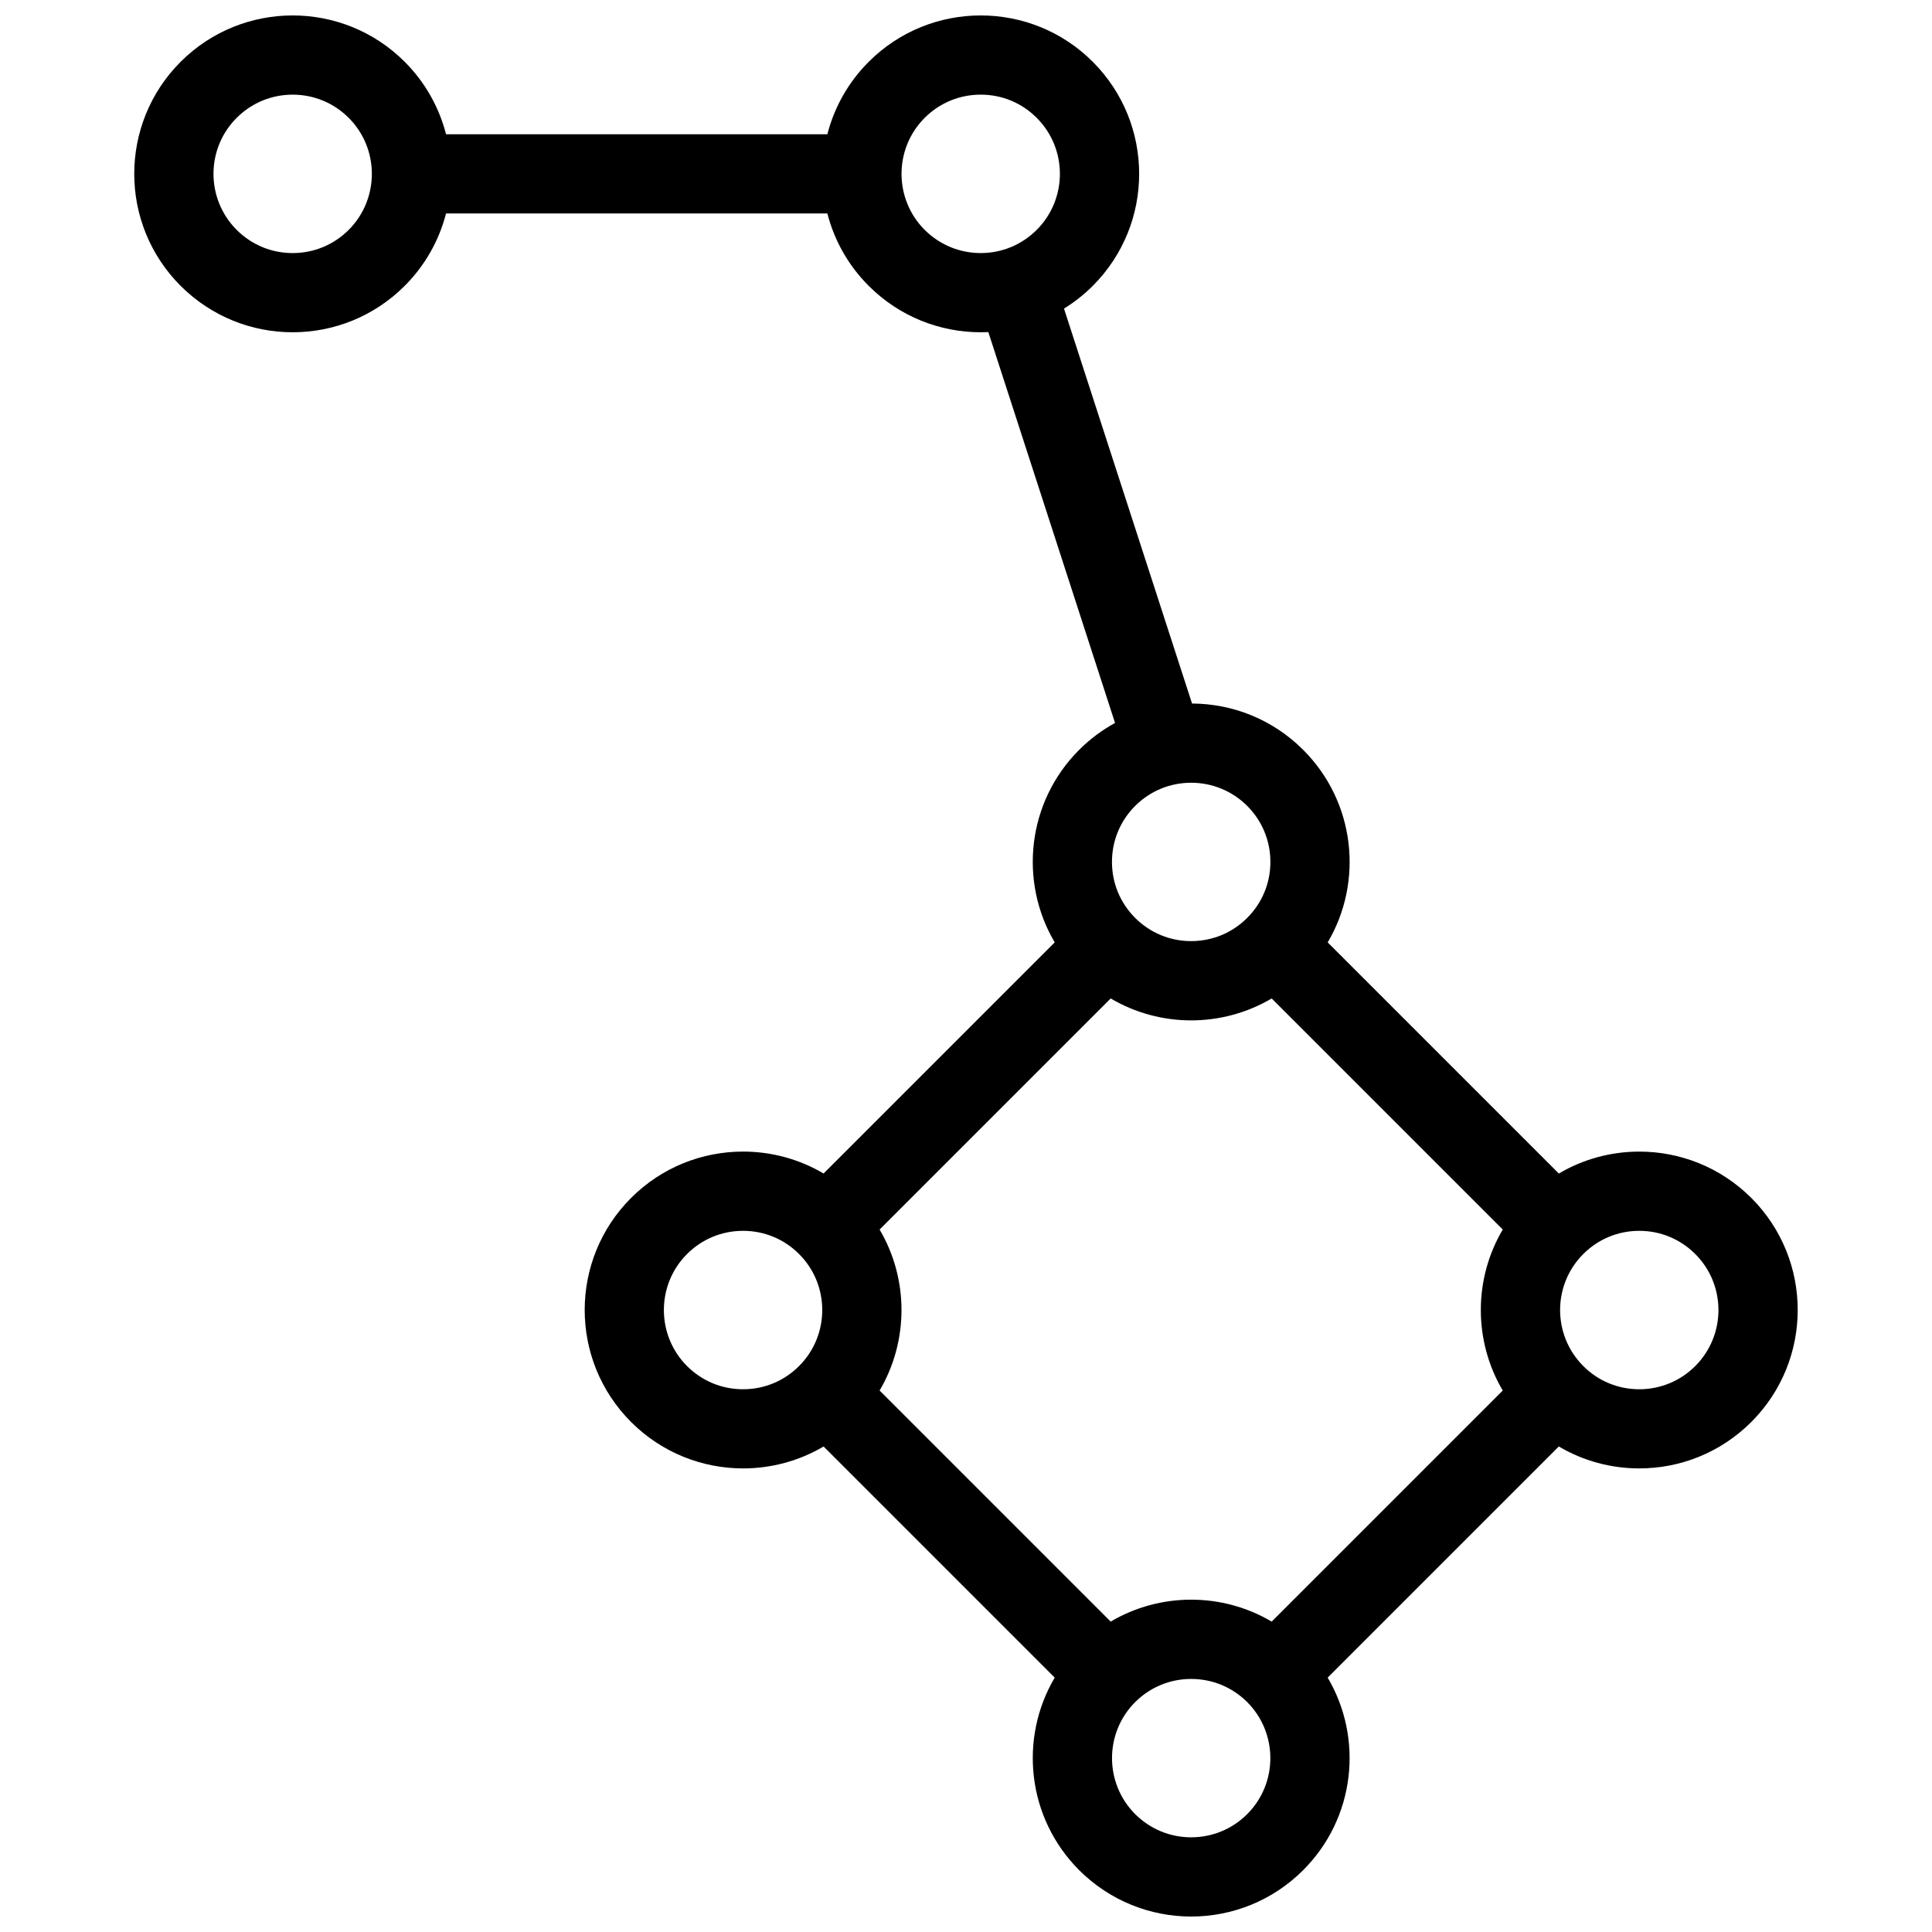 <?xml version="1.0" encoding="UTF-8"?>
<!-- Uploaded to: SVG Repo, www.svgrepo.com, Generator: SVG Repo Mixer Tools -->
<svg width="800px" height="800px" version="1.1" viewBox="144 144 512 512" xmlns="http://www.w3.org/2000/svg">
 <defs>
  <clipPath id="a">
   <path d="m179 148.09h442v503.81h-442z"/>
  </clipPath>
 </defs>
 <g clip-path="url(#a)">
  <path d="m608.12 461.47c-8.211-8.195-18.941-12.285-29.688-12.285-7.394 0-14.777 1.938-21.324 5.812l-61.254-61.254c9.516-16.098 7.348-37.176-6.488-51.016-8.133-8.148-18.789-12.238-29.461-12.285l-33.934-104.66c2.707-1.676 5.273-3.676 7.625-6.027 16.391-16.391 16.391-42.973 0-59.379-8.191-8.195-18.941-12.285-29.688-12.285s-21.496 4.09-29.688 12.285c-5.504 5.504-9.148 12.16-10.961 19.203h-101.05c-1.816-7.043-5.457-13.699-10.961-19.203-8.195-8.195-18.941-12.285-29.691-12.285-10.746 0-21.477 4.09-29.688 12.285-16.391 16.406-16.391 42.988 0 59.379 8.211 8.195 18.941 12.301 29.688 12.301s21.496-4.106 29.688-12.301c5.504-5.504 9.148-12.16 10.961-19.188h101.05c1.816 7.027 5.457 13.684 10.961 19.188 8.195 8.195 18.941 12.301 29.688 12.301 0.676 0 1.336-0.016 2.016-0.047l33.578 103.58c-3.414 1.875-6.625 4.242-9.516 7.133-13.824 13.836-15.988 34.918-6.473 51.016l-61.254 61.254c-6.551-3.875-13.945-5.812-21.324-5.812-10.746 0-21.496 4.09-29.688 12.285-16.391 16.406-16.391 42.988 0 59.379 8.195 8.195 18.941 12.301 29.688 12.301 7.379 0 14.777-1.938 21.324-5.812l61.254 61.254c-9.516 16.098-7.348 37.176 6.473 51.016 8.211 8.195 18.941 12.301 29.688 12.301s21.496-4.106 29.688-12.301c13.836-13.836 16.004-34.918 6.488-51.016l61.254-61.254c6.551 3.875 13.93 5.812 21.324 5.812 10.746 0 21.48-4.106 29.688-12.301 16.398-16.391 16.398-42.973 0.008-59.379zm-371.71-256.55c-3.965 3.965-9.238 6.148-14.852 6.148-5.598 0-10.871-2.184-14.836-6.148-8.195-8.195-8.195-21.508 0-29.688 3.965-3.965 9.242-6.148 14.836-6.148 5.613 0 10.887 2.184 14.852 6.148 8.18 8.176 8.18 21.492 0 29.688zm152.64-29.691c3.965-3.965 9.242-6.148 14.852-6.148 5.613 0 10.887 2.184 14.836 6.148 8.195 8.18 8.195 21.496 0 29.688-3.953 3.953-9.227 6.148-14.836 6.148-5.613 0-10.887-2.199-14.852-6.148-8.18-8.191-8.18-21.508 0-29.688zm70.617 392.7c-7.379 0-14.762 1.938-21.324 5.812l-61.238-61.238c7.734-13.113 7.734-29.551 0-42.664l61.238-61.238c6.566 3.875 13.945 5.812 21.324 5.812 7.394 0 14.777-1.938 21.34-5.812l61.238 61.238c-7.75 13.113-7.75 29.551 0 42.664l-61.238 61.238c-6.562-3.875-13.945-5.812-21.34-5.812zm-14.836-210.36c3.965-3.953 9.242-6.133 14.836-6.133 5.613 0 10.887 2.184 14.852 6.133 3.965 3.965 6.148 9.242 6.148 14.852 0 5.613-2.184 10.871-6.148 14.836s-9.242 6.148-14.852 6.148c-5.598 0-10.871-2.184-14.836-6.148s-6.148-9.227-6.148-14.836c0-5.609 2.18-10.883 6.148-14.852zm-118.76 148.45c-8.18-8.195-8.18-21.508 0-29.688 3.965-3.965 9.242-6.148 14.852-6.148 5.613 0 10.887 2.184 14.836 6.148 8.195 8.18 8.195 21.496 0 29.688-3.953 3.965-9.227 6.148-14.836 6.148-5.609 0.004-10.883-2.18-14.852-6.148zm148.45 118.74c-3.965 3.965-9.242 6.148-14.852 6.148-5.598 0-10.871-2.184-14.836-6.148-8.18-8.18-8.18-21.496 0-29.688 3.965-3.953 9.242-6.133 14.836-6.133 5.613 0 10.887 2.184 14.852 6.133 8.18 8.195 8.18 21.508 0 29.688zm118.74-118.74c-3.965 3.965-9.227 6.148-14.836 6.148-5.613 0-10.887-2.184-14.836-6.148-8.195-8.195-8.195-21.508 0-29.688 3.953-3.965 9.227-6.148 14.836-6.148 5.613 0 10.871 2.184 14.836 6.148 8.195 8.18 8.195 21.492 0 29.688z"/>
 </g>
</svg>